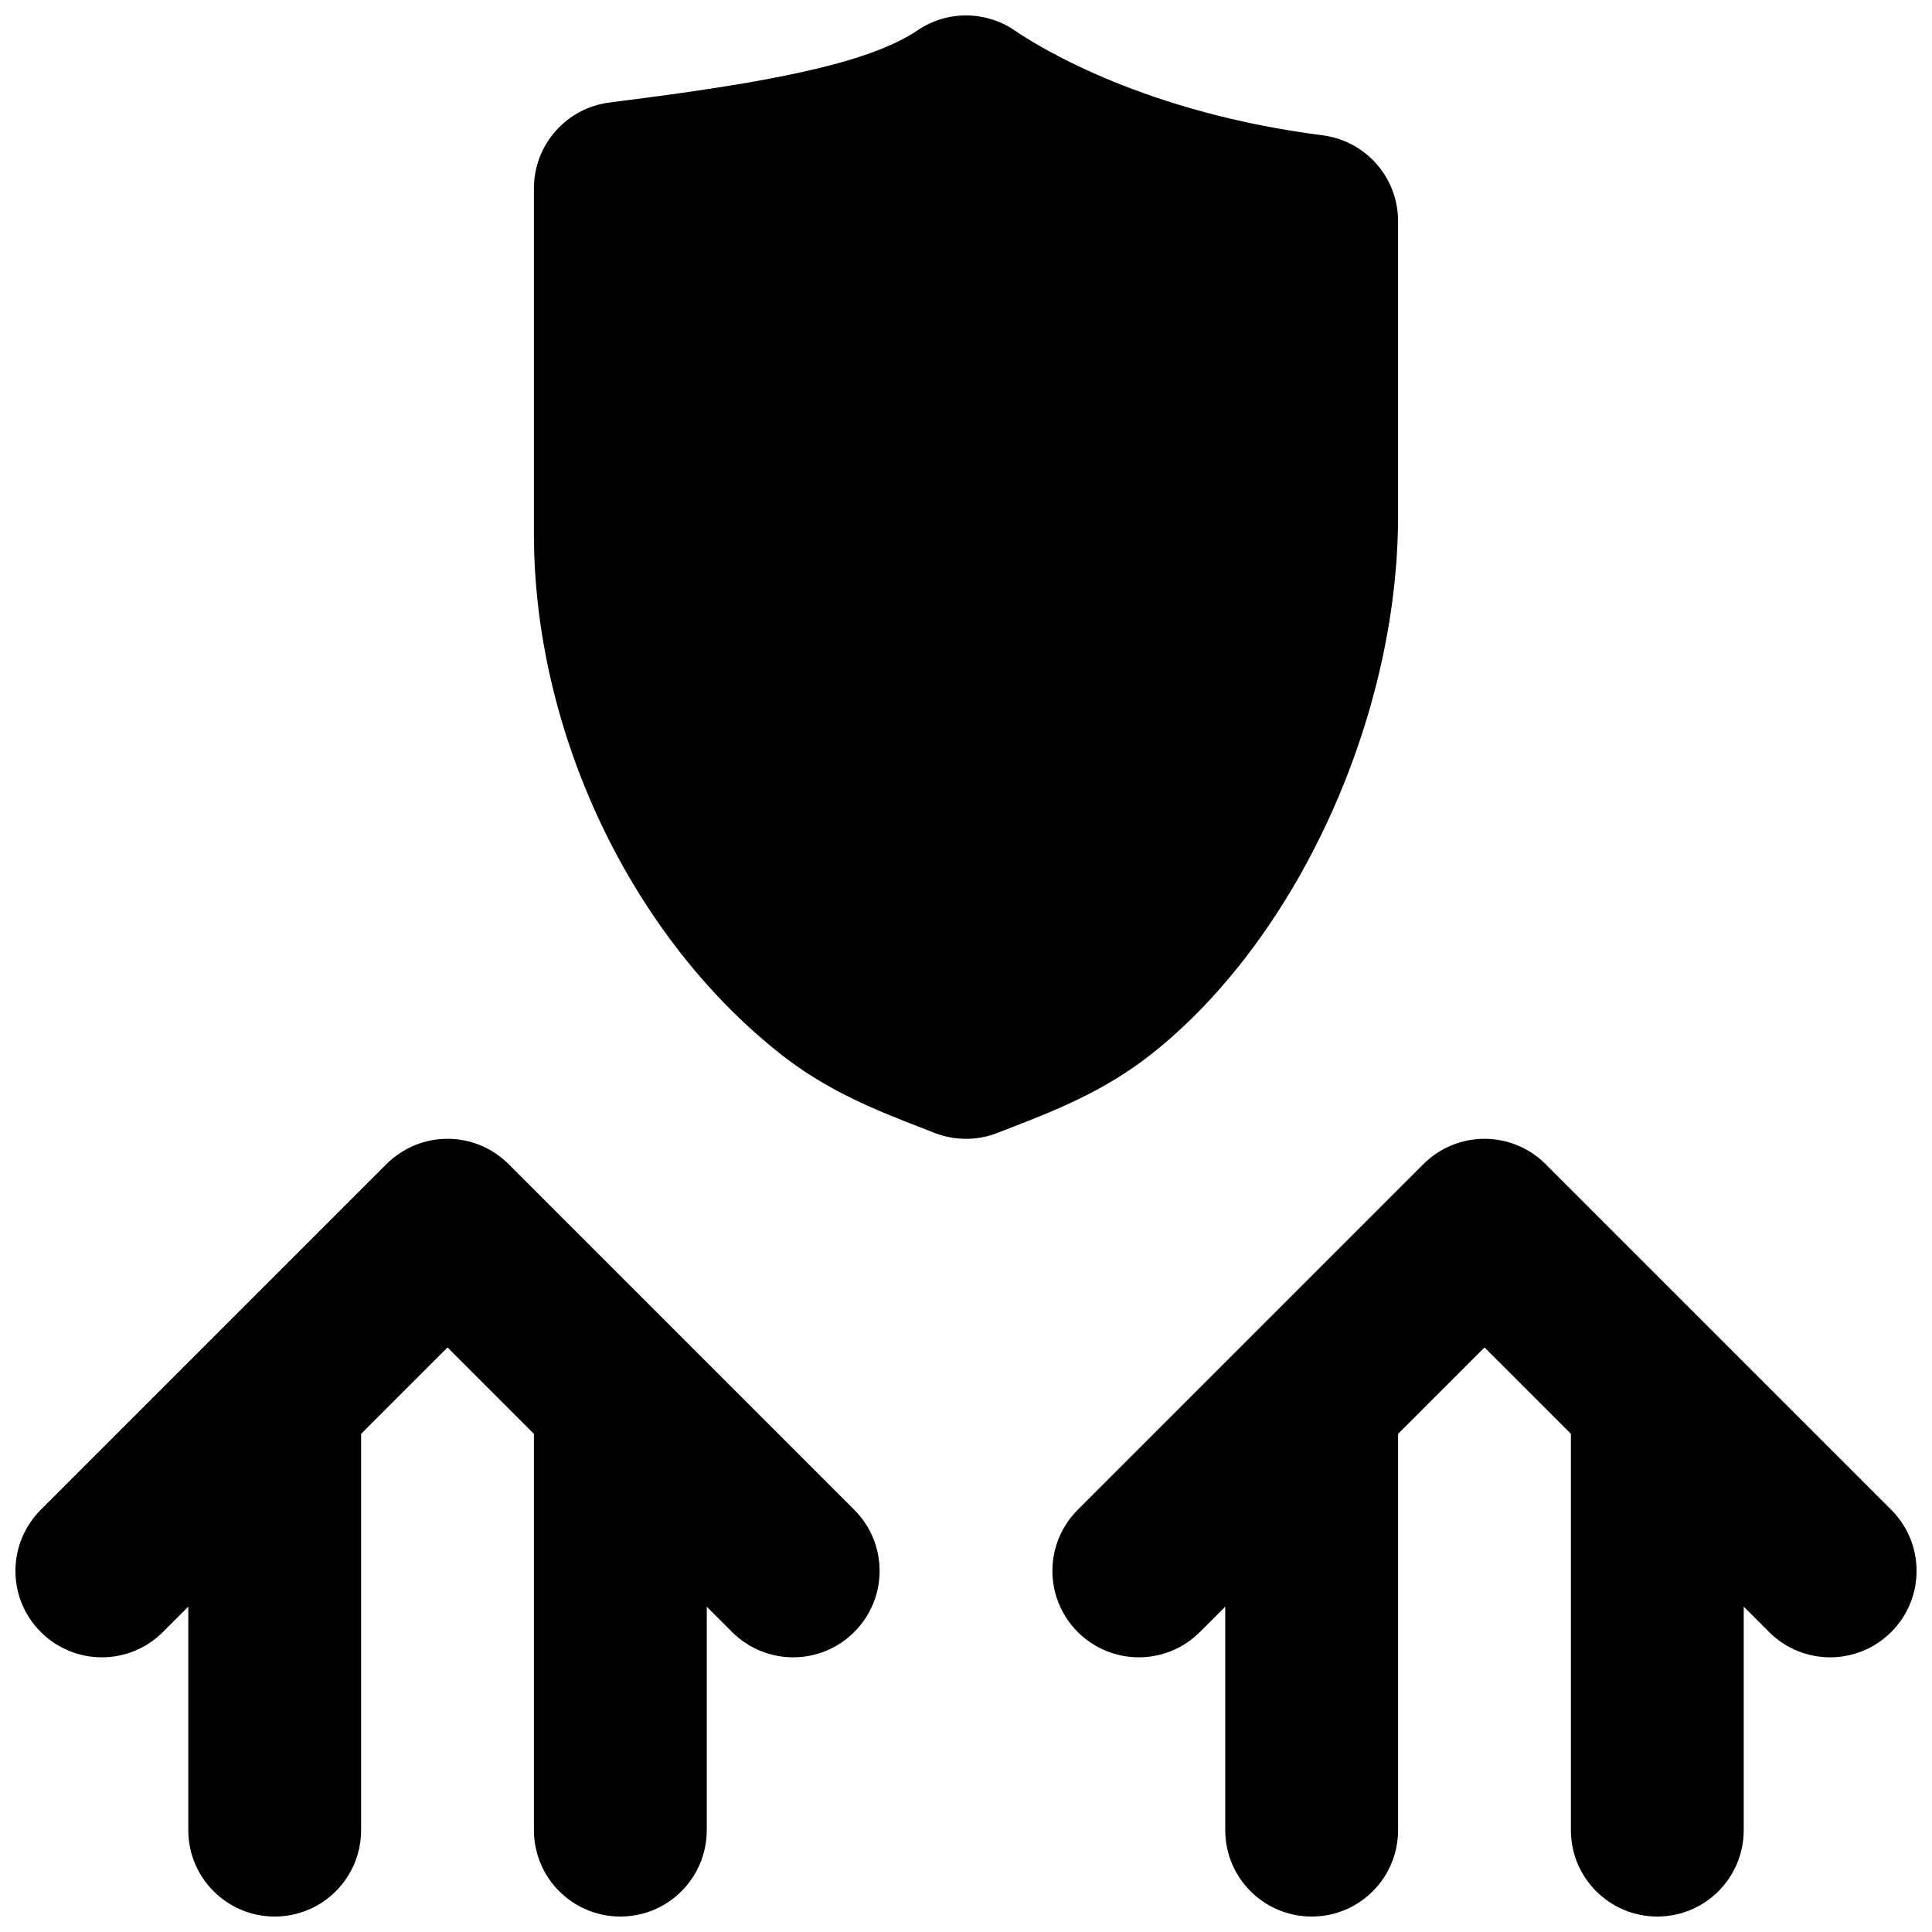 <?xml version="1.0" encoding="UTF-8"?>
<!-- Uploaded to: ICON Repo, www.iconrepo.com, Generator: ICON Repo Mixer Tools -->
<svg width="800px" height="800px" version="1.1" viewBox="144 144 512 512" xmlns="http://www.w3.org/2000/svg">
 <defs>
  <clipPath id="c">
   <path d="m148.09 445h229.91v206.9h-229.91z"/>
  </clipPath>
  <clipPath id="b">
   <path d="m422 445h229.9v206.9h-229.9z"/>
  </clipPath>
  <clipPath id="a">
   <path d="m285 148.09h230v297.91h-230z"/>
  </clipPath>
 </defs>
 <g>
  <g clip-path="url(#c)">
   <path d="m324.59 498.31-45.801-45.801c-8.953-8.953-23.426-8.953-32.379 0l-91.602 91.602c-8.957 8.957-8.957 23.43 0 32.383 4.465 4.465 10.328 6.711 16.191 6.711 5.859 0 11.723-2.246 16.188-6.711l6.711-6.711v59.223c0 12.641 10.238 22.898 22.902 22.898s22.898-10.258 22.898-22.898v-105.02l22.902-22.898 22.898 22.898v105.02c0 12.641 10.238 22.898 22.902 22.898 12.664 0 22.898-10.258 22.898-22.898v-59.223l6.711 6.711c4.465 4.465 10.328 6.711 16.191 6.711 5.859 0 11.723-2.246 16.188-6.711 8.957-8.953 8.957-23.426 0-32.383z" fill-rule="evenodd"/>
  </g>
  <g clip-path="url(#b)">
   <path d="m645.2 544.11-45.801-45.801-45.805-45.801c-8.953-8.953-23.426-8.953-32.379 0l-91.602 91.602c-8.953 8.957-8.953 23.43 0 32.383 4.465 4.465 10.328 6.711 16.191 6.711 5.859 0 11.723-2.246 16.188-6.711l6.711-6.711v59.223c0 12.641 10.238 22.898 22.902 22.898 12.664 0 22.898-10.258 22.898-22.898v-105.02l22.902-22.898 22.898 22.898v105.02c0 12.641 10.238 22.898 22.902 22.898s22.898-10.258 22.898-22.898v-59.223l6.711 6.711c4.465 4.465 10.328 6.711 16.191 6.711 5.863 0 11.723-2.246 16.191-6.711 8.953-8.953 8.953-23.426 0-32.383" fill-rule="evenodd"/>
  </g>
  <g clip-path="url(#a)">
   <path d="m514.5 280.76v-78.184c0-11.52-8.562-21.25-19.992-22.719-46.465-5.93-74.242-22.785-81.641-27.801-7.738-5.289-18-5.289-25.738 0-14.59 9.918-46.922 14.703-81.641 19.121-11.426 1.469-19.992 11.199-19.992 22.719v91.602c0 52.512 25.742 106.71 65.586 138.02 12.438 9.781 25.648 14.91 37.328 19.445l3.231 1.258c2.68 1.055 5.519 1.582 8.359 1.582s5.68-0.527 8.355-1.582l3.184-1.234c11.68-4.535 24.895-9.664 37.375-19.469 38.609-30.34 65.586-89.059 65.586-142.76" fill-rule="evenodd"/>
  </g>
 </g>
</svg>